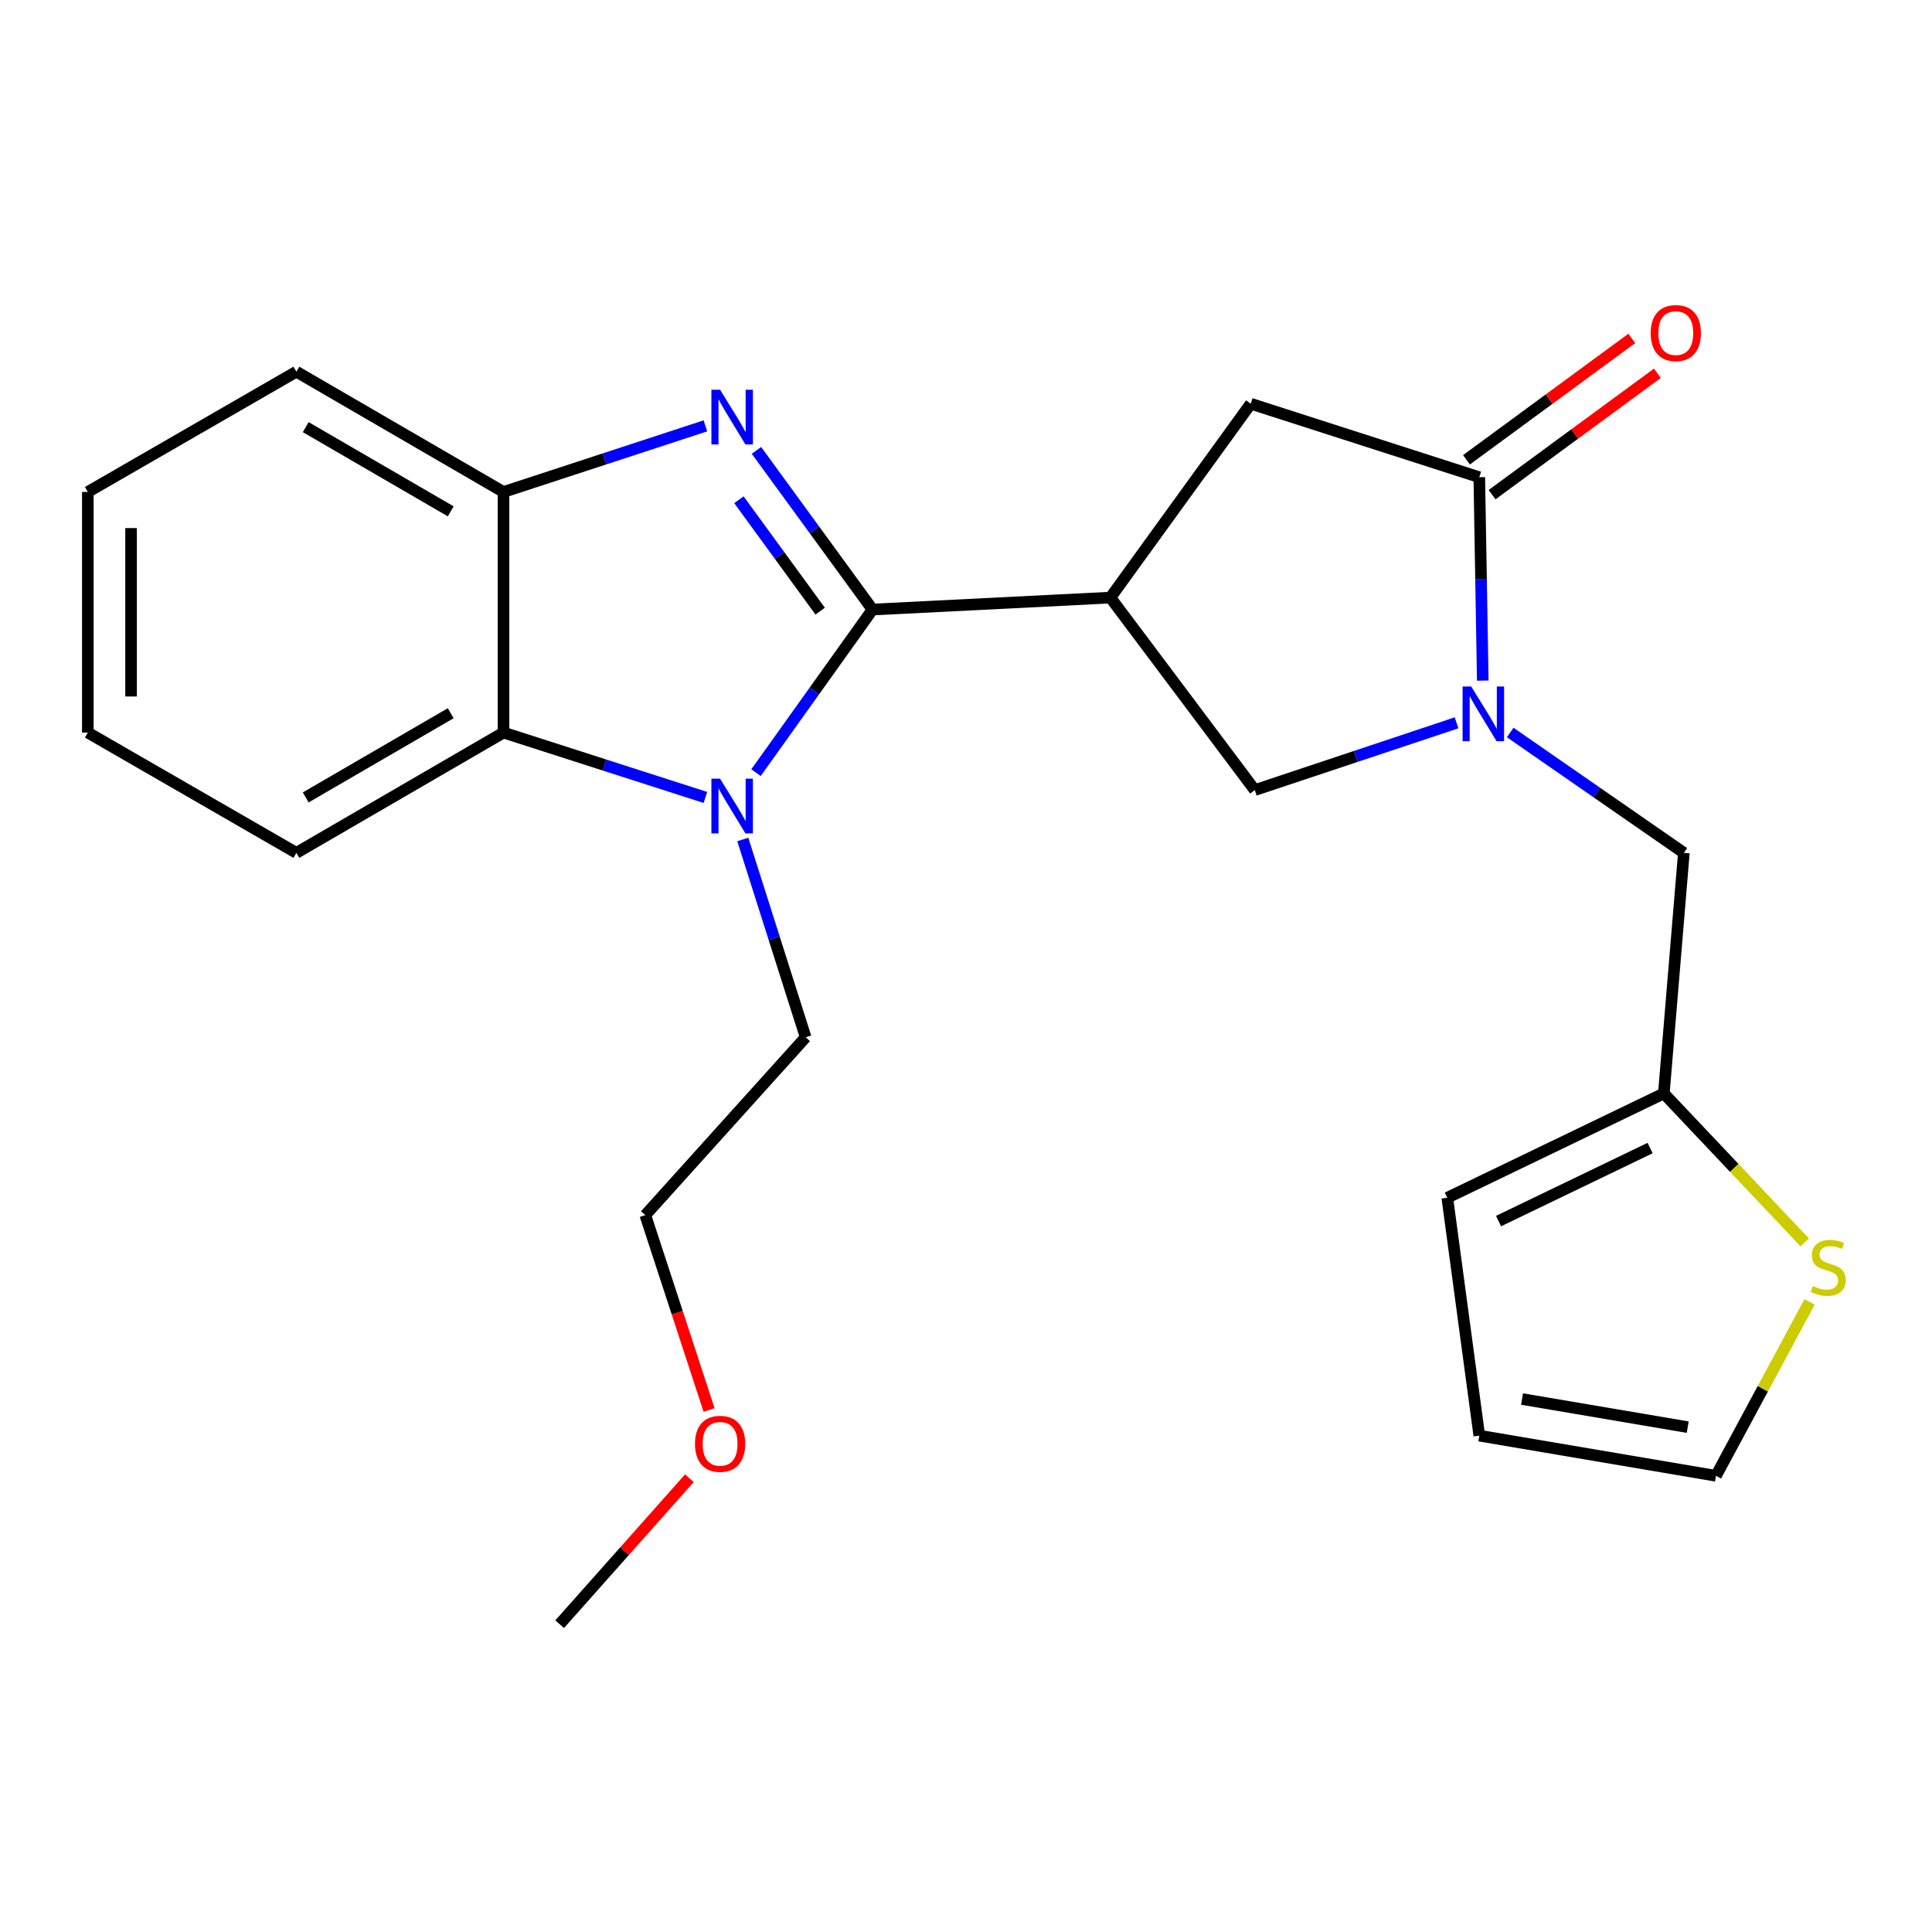 <?xml version='1.0' encoding='iso-8859-1'?>
<svg version='1.1' baseProfile='full'
              xmlns='http://www.w3.org/2000/svg'
                      xmlns:rdkit='http://www.rdkit.org/xml'
                      xmlns:xlink='http://www.w3.org/1999/xlink'
                  xml:space='preserve'
width='1000px' height='1000px' viewBox='0 0 1000 1000'>
<!-- END OF HEADER -->
<rect style='opacity:1.0;fill:#FFFFFF;stroke:none' width='1000' height='1000' x='0' y='0'> </rect>
<path class='bond-0' d='M 451.622,315.501 L 421.582,274.312' style='fill:none;fill-rule:evenodd;stroke:#000000;stroke-width:6px;stroke-linecap:butt;stroke-linejoin:miter;stroke-opacity:1' />
<path class='bond-0' d='M 421.582,274.312 L 391.541,233.123' style='fill:none;fill-rule:evenodd;stroke:#0000FF;stroke-width:6px;stroke-linecap:butt;stroke-linejoin:miter;stroke-opacity:1' />
<path class='bond-0' d='M 424.523,316.336 L 403.494,287.504' style='fill:none;fill-rule:evenodd;stroke:#000000;stroke-width:6px;stroke-linecap:butt;stroke-linejoin:miter;stroke-opacity:1' />
<path class='bond-0' d='M 403.494,287.504 L 382.466,258.671' style='fill:none;fill-rule:evenodd;stroke:#0000FF;stroke-width:6px;stroke-linecap:butt;stroke-linejoin:miter;stroke-opacity:1' />
<path class='bond-1' d='M 451.622,315.501 L 421.467,357.714' style='fill:none;fill-rule:evenodd;stroke:#000000;stroke-width:6px;stroke-linecap:butt;stroke-linejoin:miter;stroke-opacity:1' />
<path class='bond-1' d='M 421.467,357.714 L 391.313,399.926' style='fill:none;fill-rule:evenodd;stroke:#0000FF;stroke-width:6px;stroke-linecap:butt;stroke-linejoin:miter;stroke-opacity:1' />
<path class='bond-2' d='M 451.622,315.501 L 574.736,309.32' style='fill:none;fill-rule:evenodd;stroke:#000000;stroke-width:6px;stroke-linecap:butt;stroke-linejoin:miter;stroke-opacity:1' />
<path class='bond-6' d='M 365.112,220.418 L 312.863,237.533' style='fill:none;fill-rule:evenodd;stroke:#0000FF;stroke-width:6px;stroke-linecap:butt;stroke-linejoin:miter;stroke-opacity:1' />
<path class='bond-6' d='M 312.863,237.533 L 260.615,254.647' style='fill:none;fill-rule:evenodd;stroke:#000000;stroke-width:6px;stroke-linecap:butt;stroke-linejoin:miter;stroke-opacity:1' />
<path class='bond-5' d='M 365.117,412.761 L 312.866,395.97' style='fill:none;fill-rule:evenodd;stroke:#0000FF;stroke-width:6px;stroke-linecap:butt;stroke-linejoin:miter;stroke-opacity:1' />
<path class='bond-5' d='M 312.866,395.97 L 260.615,379.179' style='fill:none;fill-rule:evenodd;stroke:#000000;stroke-width:6px;stroke-linecap:butt;stroke-linejoin:miter;stroke-opacity:1' />
<path class='bond-16' d='M 384.464,434.51 L 400.737,485.701' style='fill:none;fill-rule:evenodd;stroke:#0000FF;stroke-width:6px;stroke-linecap:butt;stroke-linejoin:miter;stroke-opacity:1' />
<path class='bond-16' d='M 400.737,485.701 L 417.01,536.892' style='fill:none;fill-rule:evenodd;stroke:#000000;stroke-width:6px;stroke-linecap:butt;stroke-linejoin:miter;stroke-opacity:1' />
<path class='bond-7' d='M 574.736,309.32 L 649.482,408.953' style='fill:none;fill-rule:evenodd;stroke:#000000;stroke-width:6px;stroke-linecap:butt;stroke-linejoin:miter;stroke-opacity:1' />
<path class='bond-8' d='M 574.736,309.32 L 647.393,208.966' style='fill:none;fill-rule:evenodd;stroke:#000000;stroke-width:6px;stroke-linecap:butt;stroke-linejoin:miter;stroke-opacity:1' />
<path class='bond-3' d='M 753.913,374.124 L 701.698,391.538' style='fill:none;fill-rule:evenodd;stroke:#0000FF;stroke-width:6px;stroke-linecap:butt;stroke-linejoin:miter;stroke-opacity:1' />
<path class='bond-3' d='M 701.698,391.538 L 649.482,408.953' style='fill:none;fill-rule:evenodd;stroke:#000000;stroke-width:6px;stroke-linecap:butt;stroke-linejoin:miter;stroke-opacity:1' />
<path class='bond-9' d='M 781.668,379.135 L 826.613,410.286' style='fill:none;fill-rule:evenodd;stroke:#0000FF;stroke-width:6px;stroke-linecap:butt;stroke-linejoin:miter;stroke-opacity:1' />
<path class='bond-9' d='M 826.613,410.286 L 871.558,441.438' style='fill:none;fill-rule:evenodd;stroke:#000000;stroke-width:6px;stroke-linecap:butt;stroke-linejoin:miter;stroke-opacity:1' />
<path class='bond-25' d='M 767.477,352.28 L 766.579,299.645' style='fill:none;fill-rule:evenodd;stroke:#0000FF;stroke-width:6px;stroke-linecap:butt;stroke-linejoin:miter;stroke-opacity:1' />
<path class='bond-25' d='M 766.579,299.645 L 765.681,247.01' style='fill:none;fill-rule:evenodd;stroke:#000000;stroke-width:6px;stroke-linecap:butt;stroke-linejoin:miter;stroke-opacity:1' />
<path class='bond-4' d='M 765.681,247.01 L 647.393,208.966' style='fill:none;fill-rule:evenodd;stroke:#000000;stroke-width:6px;stroke-linecap:butt;stroke-linejoin:miter;stroke-opacity:1' />
<path class='bond-12' d='M 772.306,256.033 L 815.084,224.622' style='fill:none;fill-rule:evenodd;stroke:#000000;stroke-width:6px;stroke-linecap:butt;stroke-linejoin:miter;stroke-opacity:1' />
<path class='bond-12' d='M 815.084,224.622 L 857.862,193.211' style='fill:none;fill-rule:evenodd;stroke:#FF0000;stroke-width:6px;stroke-linecap:butt;stroke-linejoin:miter;stroke-opacity:1' />
<path class='bond-12' d='M 759.057,237.988 L 801.834,206.577' style='fill:none;fill-rule:evenodd;stroke:#000000;stroke-width:6px;stroke-linecap:butt;stroke-linejoin:miter;stroke-opacity:1' />
<path class='bond-12' d='M 801.834,206.577 L 844.612,175.166' style='fill:none;fill-rule:evenodd;stroke:#FF0000;stroke-width:6px;stroke-linecap:butt;stroke-linejoin:miter;stroke-opacity:1' />
<path class='bond-17' d='M 260.615,379.179 L 153.408,441.438' style='fill:none;fill-rule:evenodd;stroke:#000000;stroke-width:6px;stroke-linecap:butt;stroke-linejoin:miter;stroke-opacity:1' />
<path class='bond-17' d='M 233.291,369.159 L 158.246,412.74' style='fill:none;fill-rule:evenodd;stroke:#000000;stroke-width:6px;stroke-linecap:butt;stroke-linejoin:miter;stroke-opacity:1' />
<path class='bond-24' d='M 260.615,379.179 L 260.615,254.647' style='fill:none;fill-rule:evenodd;stroke:#000000;stroke-width:6px;stroke-linecap:butt;stroke-linejoin:miter;stroke-opacity:1' />
<path class='bond-18' d='M 260.615,254.647 L 153.408,192.387' style='fill:none;fill-rule:evenodd;stroke:#000000;stroke-width:6px;stroke-linecap:butt;stroke-linejoin:miter;stroke-opacity:1' />
<path class='bond-18' d='M 233.291,264.667 L 158.246,221.085' style='fill:none;fill-rule:evenodd;stroke:#000000;stroke-width:6px;stroke-linecap:butt;stroke-linejoin:miter;stroke-opacity:1' />
<path class='bond-10' d='M 871.558,441.438 L 861.198,565.957' style='fill:none;fill-rule:evenodd;stroke:#000000;stroke-width:6px;stroke-linecap:butt;stroke-linejoin:miter;stroke-opacity:1' />
<path class='bond-11' d='M 861.198,565.957 L 897.657,604.5' style='fill:none;fill-rule:evenodd;stroke:#000000;stroke-width:6px;stroke-linecap:butt;stroke-linejoin:miter;stroke-opacity:1' />
<path class='bond-11' d='M 897.657,604.5 L 934.116,643.043' style='fill:none;fill-rule:evenodd;stroke:#CCCC00;stroke-width:6px;stroke-linecap:butt;stroke-linejoin:miter;stroke-opacity:1' />
<path class='bond-14' d='M 861.198,565.957 L 749.115,619.959' style='fill:none;fill-rule:evenodd;stroke:#000000;stroke-width:6px;stroke-linecap:butt;stroke-linejoin:miter;stroke-opacity:1' />
<path class='bond-14' d='M 854.102,594.225 L 775.645,632.027' style='fill:none;fill-rule:evenodd;stroke:#000000;stroke-width:6px;stroke-linecap:butt;stroke-linejoin:miter;stroke-opacity:1' />
<path class='bond-13' d='M 936.634,673.859 L 912.41,718.87' style='fill:none;fill-rule:evenodd;stroke:#CCCC00;stroke-width:6px;stroke-linecap:butt;stroke-linejoin:miter;stroke-opacity:1' />
<path class='bond-13' d='M 912.41,718.87 L 888.186,763.88' style='fill:none;fill-rule:evenodd;stroke:#000000;stroke-width:6px;stroke-linecap:butt;stroke-linejoin:miter;stroke-opacity:1' />
<path class='bond-27' d='M 888.186,763.88 L 765.681,743.085' style='fill:none;fill-rule:evenodd;stroke:#000000;stroke-width:6px;stroke-linecap:butt;stroke-linejoin:miter;stroke-opacity:1' />
<path class='bond-27' d='M 873.557,738.69 L 787.804,724.134' style='fill:none;fill-rule:evenodd;stroke:#000000;stroke-width:6px;stroke-linecap:butt;stroke-linejoin:miter;stroke-opacity:1' />
<path class='bond-15' d='M 749.115,619.959 L 765.681,743.085' style='fill:none;fill-rule:evenodd;stroke:#000000;stroke-width:6px;stroke-linecap:butt;stroke-linejoin:miter;stroke-opacity:1' />
<path class='bond-20' d='M 417.01,536.892 L 334.005,628.951' style='fill:none;fill-rule:evenodd;stroke:#000000;stroke-width:6px;stroke-linecap:butt;stroke-linejoin:miter;stroke-opacity:1' />
<path class='bond-22' d='M 153.408,441.438 L 45.455,379.179' style='fill:none;fill-rule:evenodd;stroke:#000000;stroke-width:6px;stroke-linecap:butt;stroke-linejoin:miter;stroke-opacity:1' />
<path class='bond-23' d='M 153.408,192.387 L 45.455,254.647' style='fill:none;fill-rule:evenodd;stroke:#000000;stroke-width:6px;stroke-linecap:butt;stroke-linejoin:miter;stroke-opacity:1' />
<path class='bond-19' d='M 367.016,729.808 L 350.511,679.379' style='fill:none;fill-rule:evenodd;stroke:#FF0000;stroke-width:6px;stroke-linecap:butt;stroke-linejoin:miter;stroke-opacity:1' />
<path class='bond-19' d='M 350.511,679.379 L 334.005,628.951' style='fill:none;fill-rule:evenodd;stroke:#000000;stroke-width:6px;stroke-linecap:butt;stroke-linejoin:miter;stroke-opacity:1' />
<path class='bond-21' d='M 356.826,765.125 L 323.247,802.908' style='fill:none;fill-rule:evenodd;stroke:#FF0000;stroke-width:6px;stroke-linecap:butt;stroke-linejoin:miter;stroke-opacity:1' />
<path class='bond-21' d='M 323.247,802.908 L 289.668,840.691' style='fill:none;fill-rule:evenodd;stroke:#000000;stroke-width:6px;stroke-linecap:butt;stroke-linejoin:miter;stroke-opacity:1' />
<path class='bond-26' d='M 45.455,379.179 L 45.455,254.647' style='fill:none;fill-rule:evenodd;stroke:#000000;stroke-width:6px;stroke-linecap:butt;stroke-linejoin:miter;stroke-opacity:1' />
<path class='bond-26' d='M 67.841,360.499 L 67.841,273.327' style='fill:none;fill-rule:evenodd;stroke:#000000;stroke-width:6px;stroke-linecap:butt;stroke-linejoin:miter;stroke-opacity:1' />
<path  class='atom-1' d='M 372.705 201.721
L 381.985 216.721
Q 382.905 218.201, 384.385 220.881
Q 385.865 223.561, 385.945 223.721
L 385.945 201.721
L 389.705 201.721
L 389.705 230.041
L 385.825 230.041
L 375.865 213.641
Q 374.705 211.721, 373.465 209.521
Q 372.265 207.321, 371.905 206.641
L 371.905 230.041
L 368.225 230.041
L 368.225 201.721
L 372.705 201.721
' fill='#0000FF'/>
<path  class='atom-2' d='M 372.705 403.051
L 381.985 418.051
Q 382.905 419.531, 384.385 422.211
Q 385.865 424.891, 385.945 425.051
L 385.945 403.051
L 389.705 403.051
L 389.705 431.371
L 385.825 431.371
L 375.865 414.971
Q 374.705 413.051, 373.465 410.851
Q 372.265 408.651, 371.905 407.971
L 371.905 431.371
L 368.225 431.371
L 368.225 403.051
L 372.705 403.051
' fill='#0000FF'/>
<path  class='atom-4' d='M 761.511 355.343
L 770.791 370.343
Q 771.711 371.823, 773.191 374.503
Q 774.671 377.183, 774.751 377.343
L 774.751 355.343
L 778.511 355.343
L 778.511 383.663
L 774.631 383.663
L 764.671 367.263
Q 763.511 365.343, 762.271 363.143
Q 761.071 360.943, 760.711 360.263
L 760.711 383.663
L 757.031 383.663
L 757.031 355.343
L 761.511 355.343
' fill='#0000FF'/>
<path  class='atom-12' d='M 938.292 665.634
Q 938.612 665.754, 939.932 666.314
Q 941.252 666.874, 942.692 667.234
Q 944.172 667.554, 945.612 667.554
Q 948.292 667.554, 949.852 666.274
Q 951.412 664.954, 951.412 662.674
Q 951.412 661.114, 950.612 660.154
Q 949.852 659.194, 948.652 658.674
Q 947.452 658.154, 945.452 657.554
Q 942.932 656.794, 941.412 656.074
Q 939.932 655.354, 938.852 653.834
Q 937.812 652.314, 937.812 649.754
Q 937.812 646.194, 940.212 643.994
Q 942.652 641.794, 947.452 641.794
Q 950.732 641.794, 954.452 643.354
L 953.532 646.434
Q 950.132 645.034, 947.572 645.034
Q 944.812 645.034, 943.292 646.194
Q 941.772 647.314, 941.812 649.274
Q 941.812 650.794, 942.572 651.714
Q 943.372 652.634, 944.492 653.154
Q 945.652 653.674, 947.572 654.274
Q 950.132 655.074, 951.652 655.874
Q 953.172 656.674, 954.252 658.314
Q 955.372 659.914, 955.372 662.674
Q 955.372 666.594, 952.732 668.714
Q 950.132 670.794, 945.772 670.794
Q 943.252 670.794, 941.332 670.234
Q 939.452 669.714, 937.212 668.794
L 938.292 665.634
' fill='#CCCC00'/>
<path  class='atom-13' d='M 854.391 172.406
Q 854.391 165.606, 857.751 161.806
Q 861.111 158.006, 867.391 158.006
Q 873.671 158.006, 877.031 161.806
Q 880.391 165.606, 880.391 172.406
Q 880.391 179.286, 876.991 183.206
Q 873.591 187.086, 867.391 187.086
Q 861.151 187.086, 857.751 183.206
Q 854.391 179.326, 854.391 172.406
M 867.391 183.886
Q 871.711 183.886, 874.031 181.006
Q 876.391 178.086, 876.391 172.406
Q 876.391 166.846, 874.031 164.046
Q 871.711 161.206, 867.391 161.206
Q 863.071 161.206, 860.711 164.006
Q 858.391 166.806, 858.391 172.406
Q 858.391 178.126, 860.711 181.006
Q 863.071 183.886, 867.391 183.886
' fill='#FF0000'/>
<path  class='atom-20' d='M 359.722 747.319
Q 359.722 740.519, 363.082 736.719
Q 366.442 732.919, 372.722 732.919
Q 379.002 732.919, 382.362 736.719
Q 385.722 740.519, 385.722 747.319
Q 385.722 754.199, 382.322 758.119
Q 378.922 761.999, 372.722 761.999
Q 366.482 761.999, 363.082 758.119
Q 359.722 754.239, 359.722 747.319
M 372.722 758.799
Q 377.042 758.799, 379.362 755.919
Q 381.722 752.999, 381.722 747.319
Q 381.722 741.759, 379.362 738.959
Q 377.042 736.119, 372.722 736.119
Q 368.402 736.119, 366.042 738.919
Q 363.722 741.719, 363.722 747.319
Q 363.722 753.039, 366.042 755.919
Q 368.402 758.799, 372.722 758.799
' fill='#FF0000'/>
</svg>
